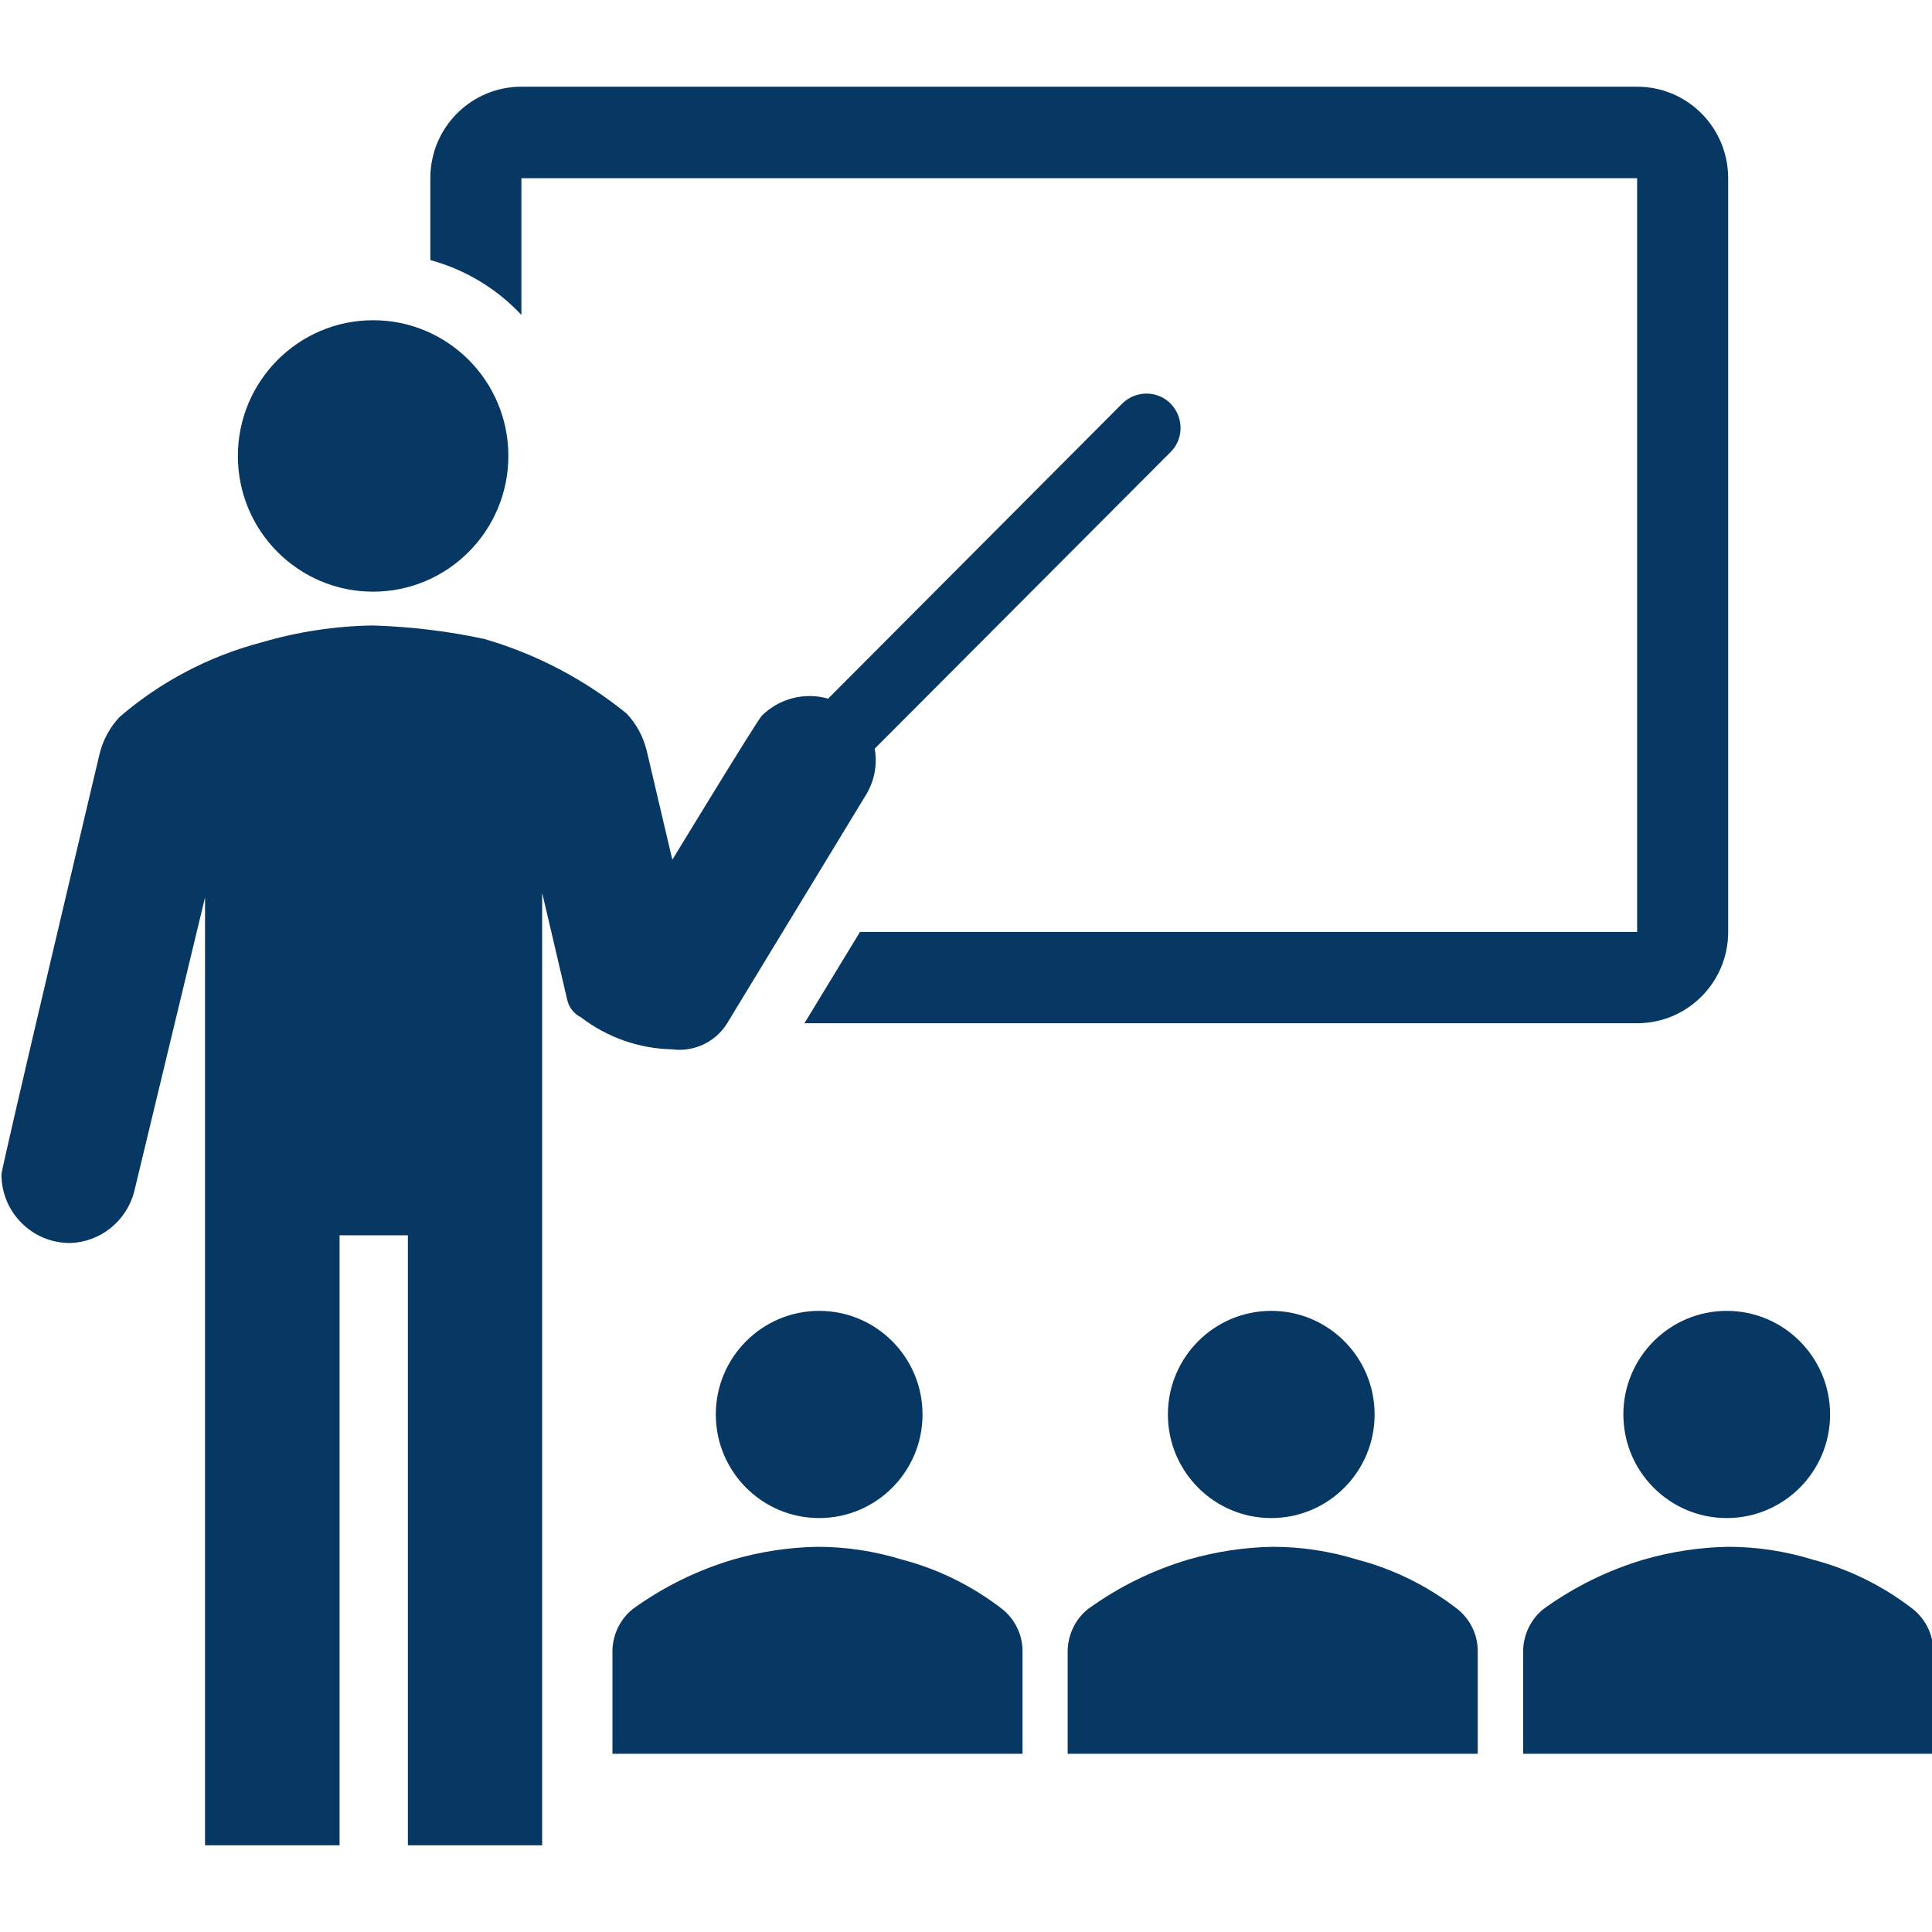 <?xml version="1.0" encoding="utf-8"?>
<!-- Generator: Adobe Illustrator 26.0.2, SVG Export Plug-In . SVG Version: 6.00 Build 0)  -->
<svg version="1.1" id="Capa_1" xmlns="http://www.w3.org/2000/svg" xmlns:xlink="http://www.w3.org/1999/xlink" x="0px" y="0px"
	 viewBox="0 0 800 800" style="enable-background:new 0 0 800 800;" xml:space="preserve">
<style type="text/css">
	.st0{fill:#073763;}
</style>
<g>
	<path class="st0" d="M382,585.7c0,23.7-19.2,42.9-42.8,42.9c-23.6,0-42.8-19.2-42.8-42.9s19.2-42.9,42.8-42.9S382,562,382,585.7
		L382,585.7z"/>
	<path class="st0" d="M423.4,726.2v-42.9c-0.1-6.7-3.3-13-8.5-17.1c-12.3-9.5-26.4-16.5-41.4-20.4c-11.3-3.5-23.1-5.3-35-5.3
		c-11.8,0.2-23.6,2-35,5.3c-14.8,4.4-28.8,11.3-41.4,20.4c-5.2,4.1-8.3,10.4-8.5,17.1v42.9H423.4L423.4,726.2z"/>
	<path class="st0" d="M569.2,585.7c0,23.7-19.2,42.9-42.8,42.9c-23.6,0-42.8-19.2-42.8-42.9c0-23.7,19.2-42.9,42.8-42.9
		S569.2,562,569.2,585.7L569.2,585.7z"/>
	<path class="st0" d="M611.9,726.2v-42.9c-0.1-6.7-3.3-13-8.5-17.1c-12.3-9.5-26.4-16.5-41.4-20.4c-11.3-3.5-23.1-5.3-35-5.3
		c-11.8,0.2-23.6,2-35,5.3c-14.8,4.4-28.8,11.3-41.4,20.4c-5.2,4.1-8.3,10.4-8.5,17.1v42.9H611.9L611.9,726.2z"/>
	<path class="st0" d="M757.8,585.7c0,23.7-19.2,42.9-42.8,42.9c-23.6,0-42.8-19.2-42.8-42.9c0-23.7,19.2-42.9,42.8-42.9
		C738.6,542.8,757.8,562,757.8,585.7L757.8,585.7z"/>
	<path class="st0" d="M800.5,726.2v-42.9c-0.1-6.7-3.3-13-8.5-17.1c-12.3-9.5-26.4-16.5-41.4-20.4c-11.3-3.5-23.1-5.3-35-5.3
		c-11.8,0.2-23.6,2-35,5.3c-14.8,4.4-28.8,11.3-41.4,20.4c-5.2,4.1-8.3,10.4-8.5,17.1v42.9H800.5L800.5,726.2z"/>
	<path class="st0" d="M210.5,188.8c0,31-25.1,56.2-56,56.2c-30.9,0-56-25.1-56-56.2c0-31,25.1-56.2,56-56.2S210.5,157.7,210.5,188.8
		L210.5,188.8z"/>
	<path class="st0" d="M484.7,167.1c-5.5-5.5-14.4-5.5-20,0L342.9,289.3c-9.7-2.8-20.2-0.1-27.4,7c-2,2-37.1,59.7-37.1,59.7
		l-10.6-45.1c-1.4-5.8-4.3-11.2-8.4-15.5c-17.4-14.1-37.4-24.6-58.8-30.8c-15.2-3.3-30.6-5.1-46.1-5.6c-15.6,0.2-31.2,2.6-46.2,7
		c-21.7,5.7-41.7,16.2-58.7,30.8c-4.1,4.3-7,9.7-8.4,15.5c0,0-40.6,171.2-40.6,174c0,15.7,12.7,28.4,28.3,28.4
		c12.5-0.3,23.3-8.9,26.6-21l29.4-122.1v392.5h55.7V511.5h28.3v252.6h55.6V369.7l10.4,44.4c0.7,3.1,2.8,5.7,5.6,7.1
		c10.8,8.3,24,13,37.7,13.3c8.9,1.2,17.7-2.8,22.6-10.3l57.5-94.6c3.7-5.8,5.1-12.8,3.9-19.6l122.6-122.9
		C490.2,181.7,490.2,172.7,484.7,167.1L484.7,167.1z"/>
	<path class="st0" d="M677.9,35.9h-462c-20.8,0-37.7,16.9-37.7,37.8v34c14.4,3.9,27.5,11.8,37.7,22.7V73.8h462v312.1H356.1l-23,37.8
		h344.8c20.8,0,37.7-16.9,37.7-37.8V73.8C715.6,52.9,698.8,35.9,677.9,35.9L677.9,35.9z"/>
</g>
</svg>
